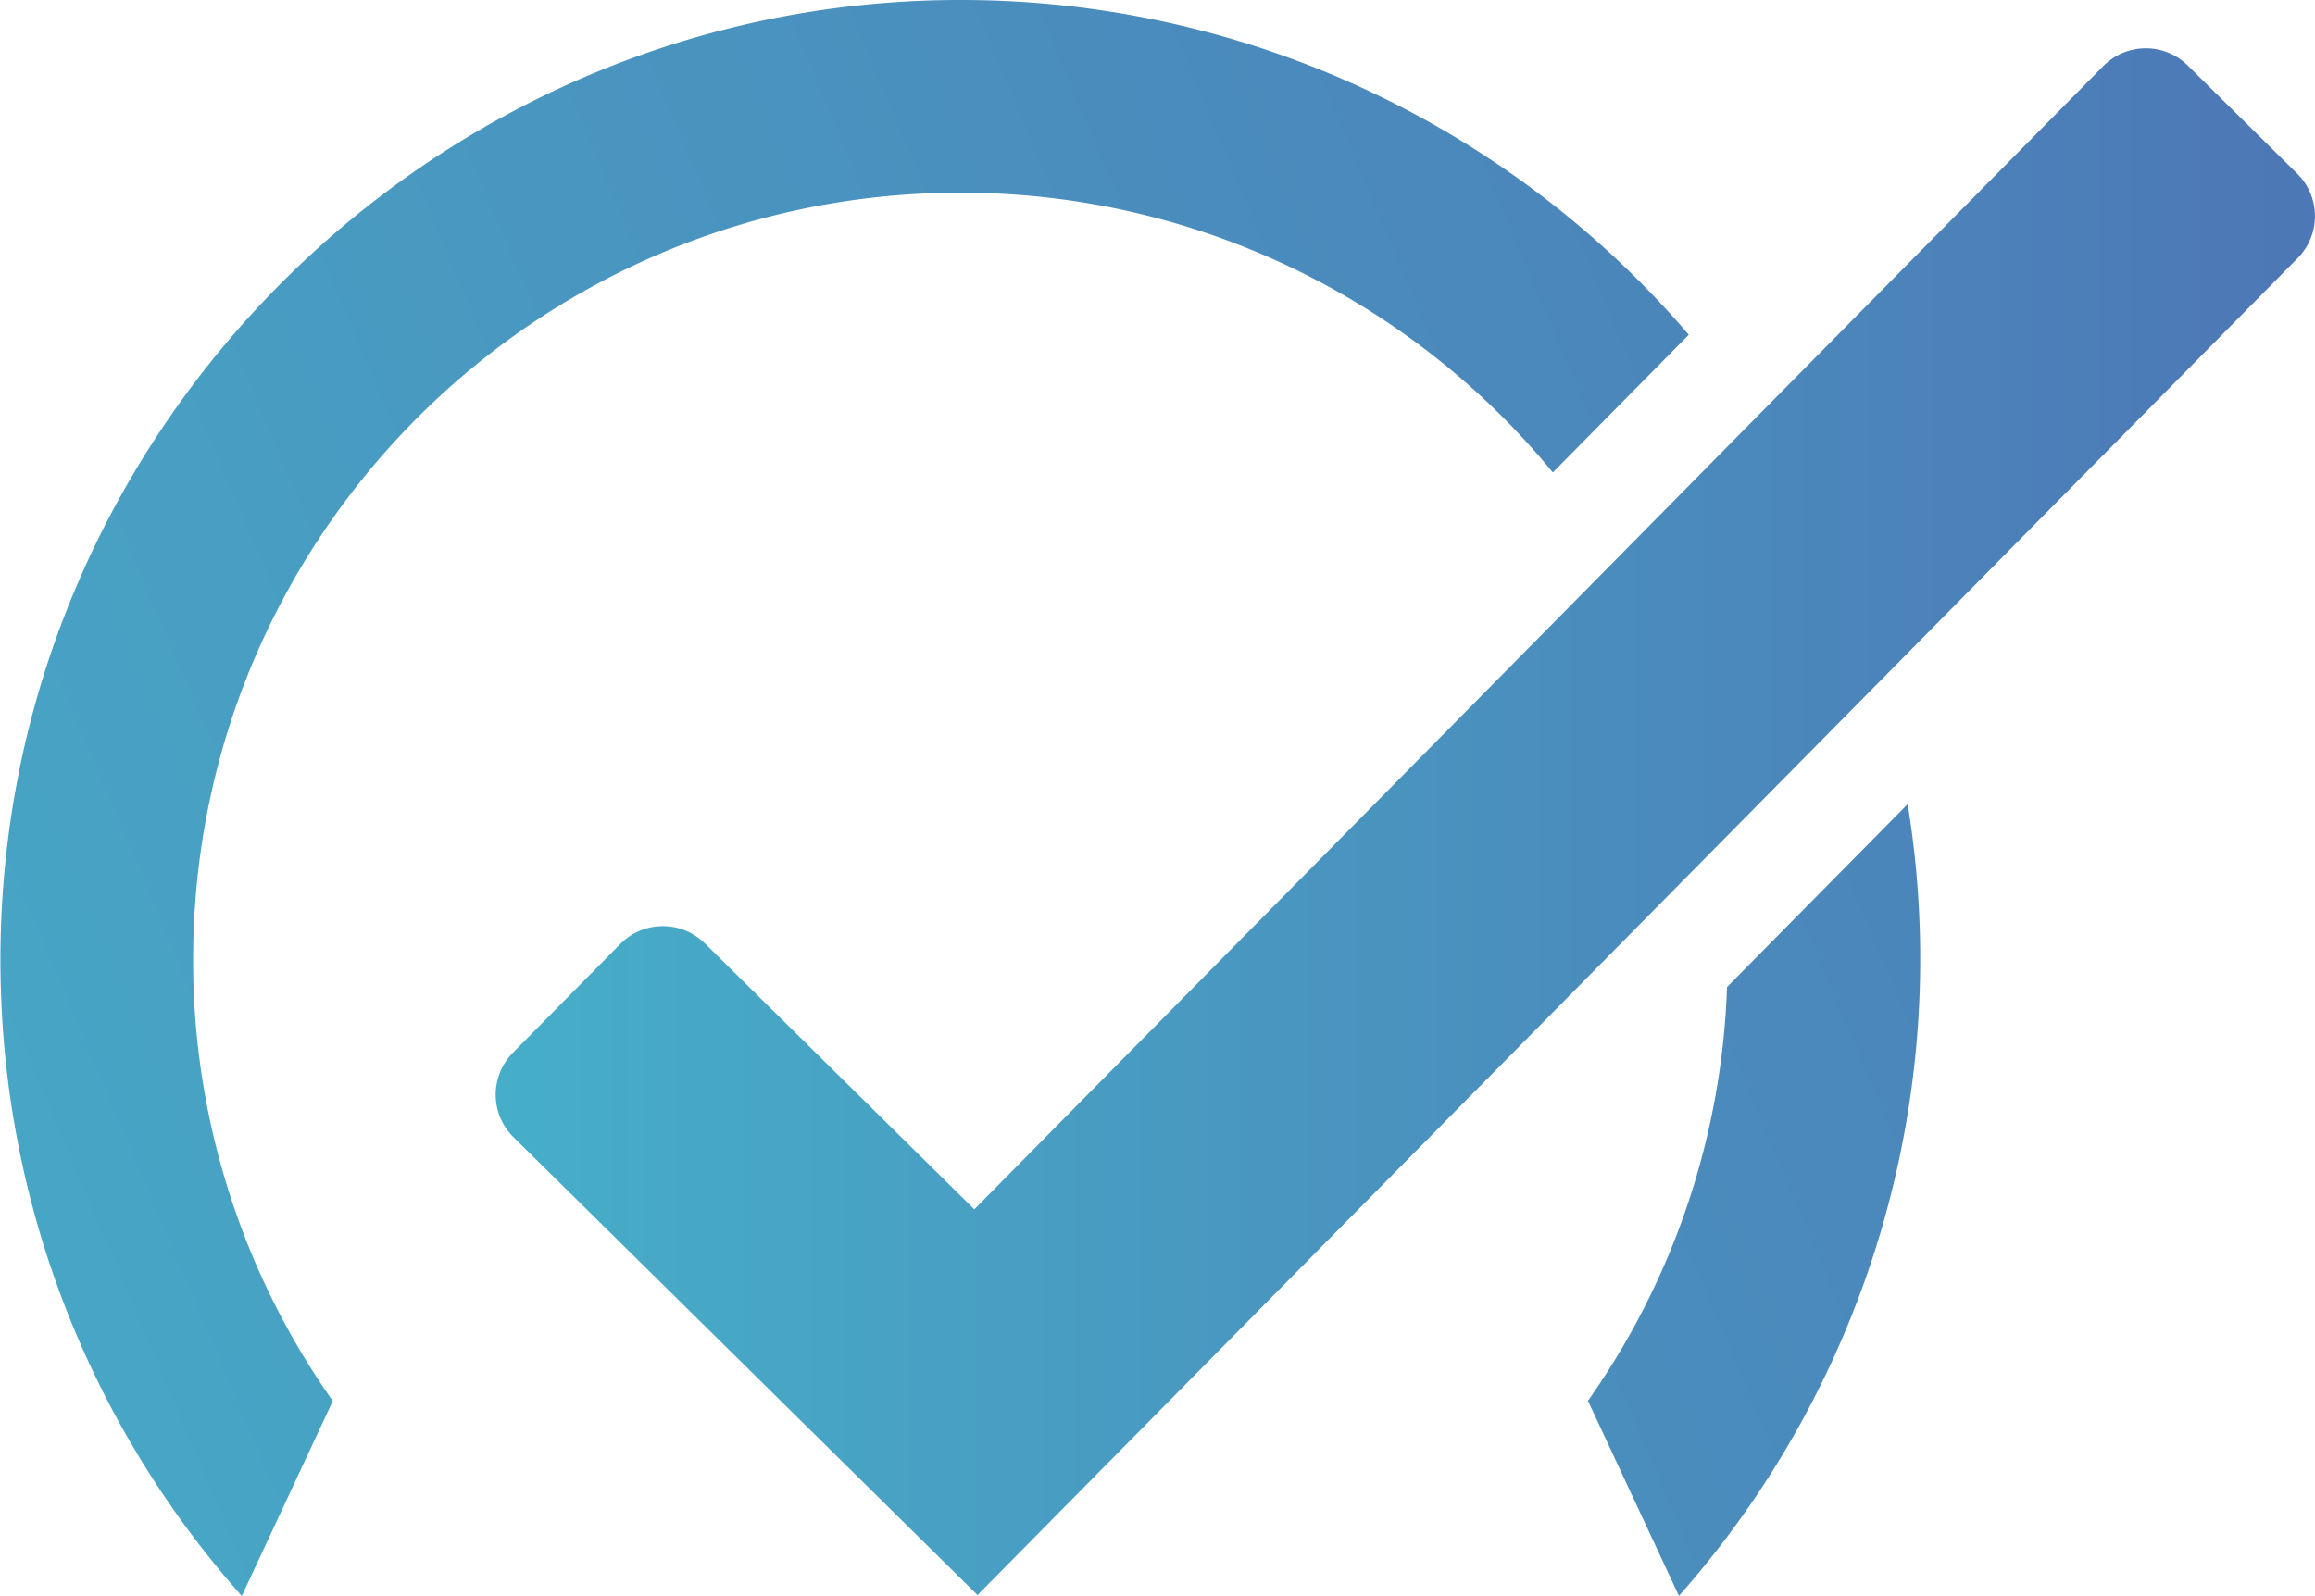<svg xmlns="http://www.w3.org/2000/svg" xmlns:xlink="http://www.w3.org/1999/xlink" id="Layer_1" data-name="Layer 1" viewBox="0 0 971.49 669.78"><defs><style>.cls-1{fill:url(#linear-gradient);}.cls-2{fill:url(#linear-gradient-2);}</style><linearGradient id="linear-gradient" x1="208.02" y1="344.9" x2="971.49" y2="344.9" gradientUnits="userSpaceOnUse"><stop offset="0" stop-color="#46aec8"></stop><stop offset="1" stop-color="#4d77b6"></stop></linearGradient><linearGradient id="linear-gradient-2" x1="-164.91" y1="621.16" x2="1072.39" y2="98.95" xlink:href="#linear-gradient"></linearGradient></defs><path class="cls-1" d="M964.27,108.3,788.67,286.18l-67.34,68.2h0l-311,315.05,0,0-.11.12L215.48,477.34a25.05,25.05,0,0,1-.24-35.44l45.1-45.69a25.08,25.08,0,0,1,35.45-.22L408.87,507.63l269-272.48,58.19-59L882.66,27.73a25.05,25.05,0,0,1,35.43-.23L964,72.86A25.07,25.07,0,0,1,964.27,108.3Z"></path><path class="cls-2" d="M426.69.68C189.09-13.09-9.58,182.49.55,420.26A401.14,401.14,0,0,0,101.37,669.81a.15.15,0,0,0,.12.08l38.17-81.83A320.33,320.33,0,0,1,81.05,402.83C81.05,225,225.2,80.88,403,80.88A321.26,321.26,0,0,1,651.65,198.31l57.05-57.8A401.83,401.83,0,0,0,426.69.68ZM800.55,337.55l-75.81,76.79A320.11,320.11,0,0,1,666.39,588l38.17,81.87a.13.13,0,0,0,.07-.06,403.53,403.53,0,0,0,95.92-332.26Z"></path></svg>